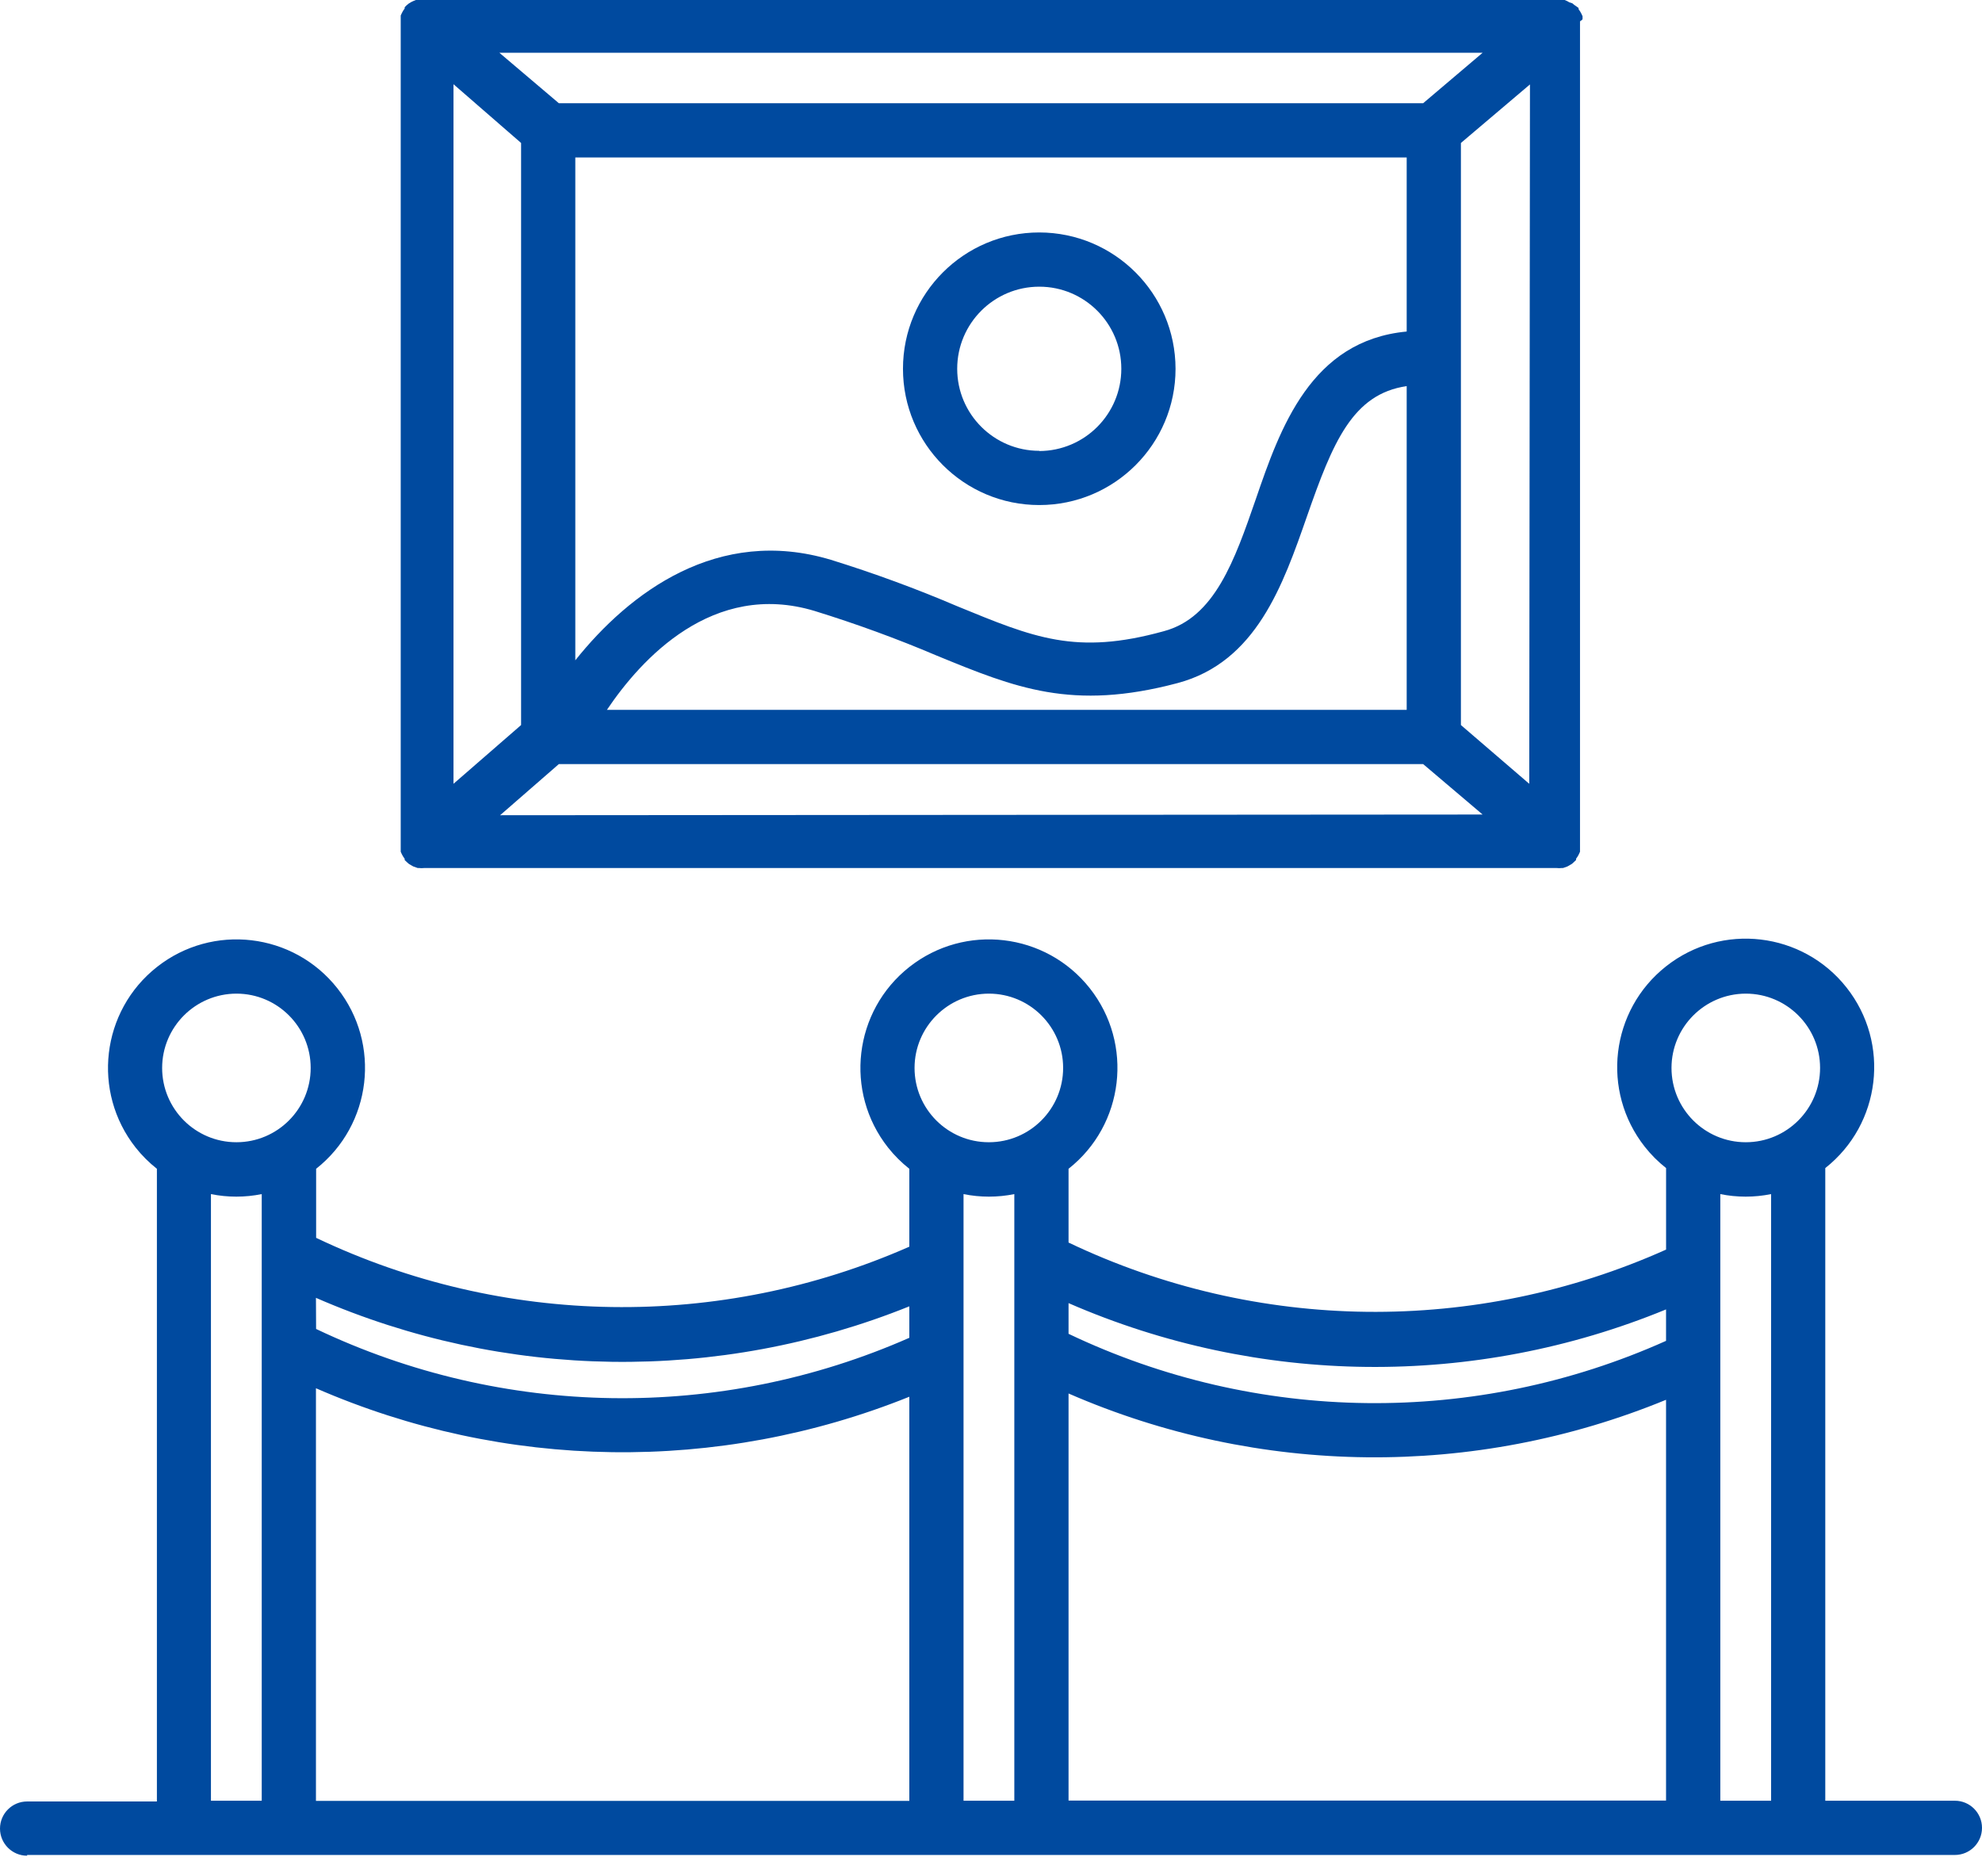 <svg width="56" height="53" viewBox="0 0 56 53" fill="none" xmlns="http://www.w3.org/2000/svg">
<path d="M44.714 0.536C44.715 0.511 44.715 0.485 44.714 0.459L44.684 0.393L44.648 0.327L44.602 0.26V0.225L44.479 0.138L44.423 0.092L44.341 0.066L44.28 0.031L44.209 0H11.751L11.674 0.031L11.613 0.061L11.546 0.102L11.49 0.148L11.434 0.204V0.24L11.388 0.306L11.352 0.373L11.322 0.439C11.32 0.464 11.32 0.49 11.322 0.515C11.322 0.515 11.322 0.562 11.322 0.582C11.32 0.609 11.32 0.636 11.322 0.664C11.322 0.664 11.322 0.664 11.322 0.704V23.797C11.322 23.797 11.322 23.797 11.322 23.838C11.32 23.865 11.32 23.893 11.322 23.919C11.322 23.919 11.322 23.966 11.322 23.986C11.32 24.011 11.32 24.037 11.322 24.062L11.352 24.129L11.388 24.195L11.434 24.262V24.297L11.505 24.364L11.551 24.405L11.638 24.456L11.684 24.481L11.802 24.522H11.832C11.885 24.528 11.938 24.528 11.991 24.522H43.974C44.026 24.528 44.079 24.528 44.132 24.522H44.163L44.28 24.481L44.326 24.456L44.413 24.405L44.459 24.364L44.53 24.297V24.262L44.576 24.195L44.612 24.129L44.642 24.062C44.644 24.037 44.644 24.011 44.642 23.986C44.642 23.986 44.642 23.94 44.642 23.919C44.644 23.893 44.644 23.865 44.642 23.838C44.642 23.838 44.642 23.838 44.642 23.797V0.725C44.642 0.725 44.642 0.725 44.642 0.684C44.644 0.657 44.644 0.629 44.642 0.602C44.642 0.602 44.719 0.556 44.714 0.536ZM41.89 1.491L40.21 2.916H15.79L14.11 1.491H41.89ZM43.208 22.143L41.277 20.483V4.039L43.228 2.385L43.208 22.143ZM35.481 14.104C34.884 15.826 34.322 17.449 32.882 17.832C30.395 18.522 29.205 18.011 27.05 17.128C25.882 16.629 24.689 16.191 23.476 15.815C20.284 14.855 17.787 16.735 16.255 18.654V4.448H39.745V9.366C37.039 9.621 36.17 12.092 35.481 14.104ZM39.745 10.908V20.054H17.148C18.113 18.619 20.141 16.392 23.016 17.26C24.187 17.622 25.34 18.042 26.468 18.522C28.684 19.431 30.288 20.09 33.27 19.298C35.497 18.706 36.252 16.52 36.927 14.589C37.657 12.496 38.213 11.132 39.745 10.908ZM12.813 22.143V2.379L14.723 4.039V20.483L12.813 22.143ZM14.13 23.031L15.79 21.586H40.21L41.89 23.011L14.13 23.031Z" fill="#004A9F"/>
<path d="M0.766 52.404H55.234C55.657 52.404 56 52.061 56 51.638C56 51.215 55.657 50.872 55.234 50.872H51.572V32.999C53.147 31.756 53.416 29.473 52.173 27.899C50.931 26.325 48.648 26.056 47.074 27.299C45.5 28.541 45.231 30.824 46.473 32.398C46.649 32.621 46.85 32.822 47.074 32.999V35.302C41.689 37.715 35.517 37.643 30.191 35.103V33.019C31.765 31.777 32.034 29.494 30.792 27.92C29.549 26.346 27.266 26.077 25.692 27.319C24.118 28.561 23.849 30.845 25.091 32.419C25.268 32.642 25.469 32.843 25.692 33.019V35.22C20.335 37.58 14.216 37.489 8.932 34.97V33.019C10.506 31.777 10.775 29.494 9.532 27.92C8.29 26.346 6.006 26.077 4.433 27.319C2.859 28.561 2.59 30.845 3.832 32.419C4.008 32.642 4.21 32.843 4.433 33.019V50.893H0.766C0.343 50.893 0 51.236 0 51.659C0 52.081 0.343 52.425 0.766 52.425V52.404ZM5.96 50.872V33.734C6.433 33.83 6.921 33.83 7.395 33.734V50.872H5.96ZM27.224 50.872V33.734C27.697 33.83 28.185 33.83 28.659 33.734V50.872H27.224ZM48.606 50.872V33.734C49.079 33.83 49.567 33.83 50.041 33.734V50.872H48.606ZM49.326 28.071C50.485 28.071 51.425 29.011 51.425 30.169C51.425 31.329 50.485 32.269 49.326 32.269C48.166 32.269 47.227 31.329 47.227 30.169C47.229 29.014 48.164 28.076 49.321 28.071H49.326ZM30.191 36.814C35.562 39.155 41.654 39.22 47.073 36.992V37.88C41.689 40.294 35.517 40.221 30.191 37.681V36.814ZM30.191 39.367C35.562 41.708 41.654 41.773 47.073 39.545V50.867H30.191V39.367ZM27.939 28.071C29.098 28.071 30.038 29.011 30.038 30.169C30.038 31.329 29.098 32.269 27.939 32.269C26.779 32.269 25.84 31.329 25.84 30.169C25.842 29.012 26.781 28.073 27.939 28.071ZM8.927 36.665C14.256 38.991 20.297 39.078 25.692 36.905V37.794C20.335 40.154 14.215 40.062 8.931 37.544L8.927 36.665ZM8.927 39.219C14.256 41.544 20.297 41.63 25.692 39.459V50.877H8.927V39.219ZM6.68 28.071C7.839 28.071 8.778 29.011 8.778 30.169C8.778 31.329 7.839 32.269 6.68 32.269C5.52 32.269 4.581 31.329 4.581 30.169C4.583 29.012 5.521 28.073 6.68 28.071Z" fill="#004A9F"/>
<path d="M29.364 6.567C27.237 6.567 25.513 8.292 25.513 10.418C25.513 12.544 27.237 14.268 29.364 14.268C31.49 14.268 33.214 12.544 33.214 10.418C33.211 8.292 31.489 6.57 29.364 6.567ZM29.364 12.736C28.084 12.736 27.045 11.698 27.045 10.418C27.045 9.138 28.084 8.099 29.364 8.099C30.644 8.099 31.682 9.138 31.682 10.418C31.682 11.699 30.645 12.738 29.364 12.742V12.736Z" fill="#004A9F"/>
</svg>
